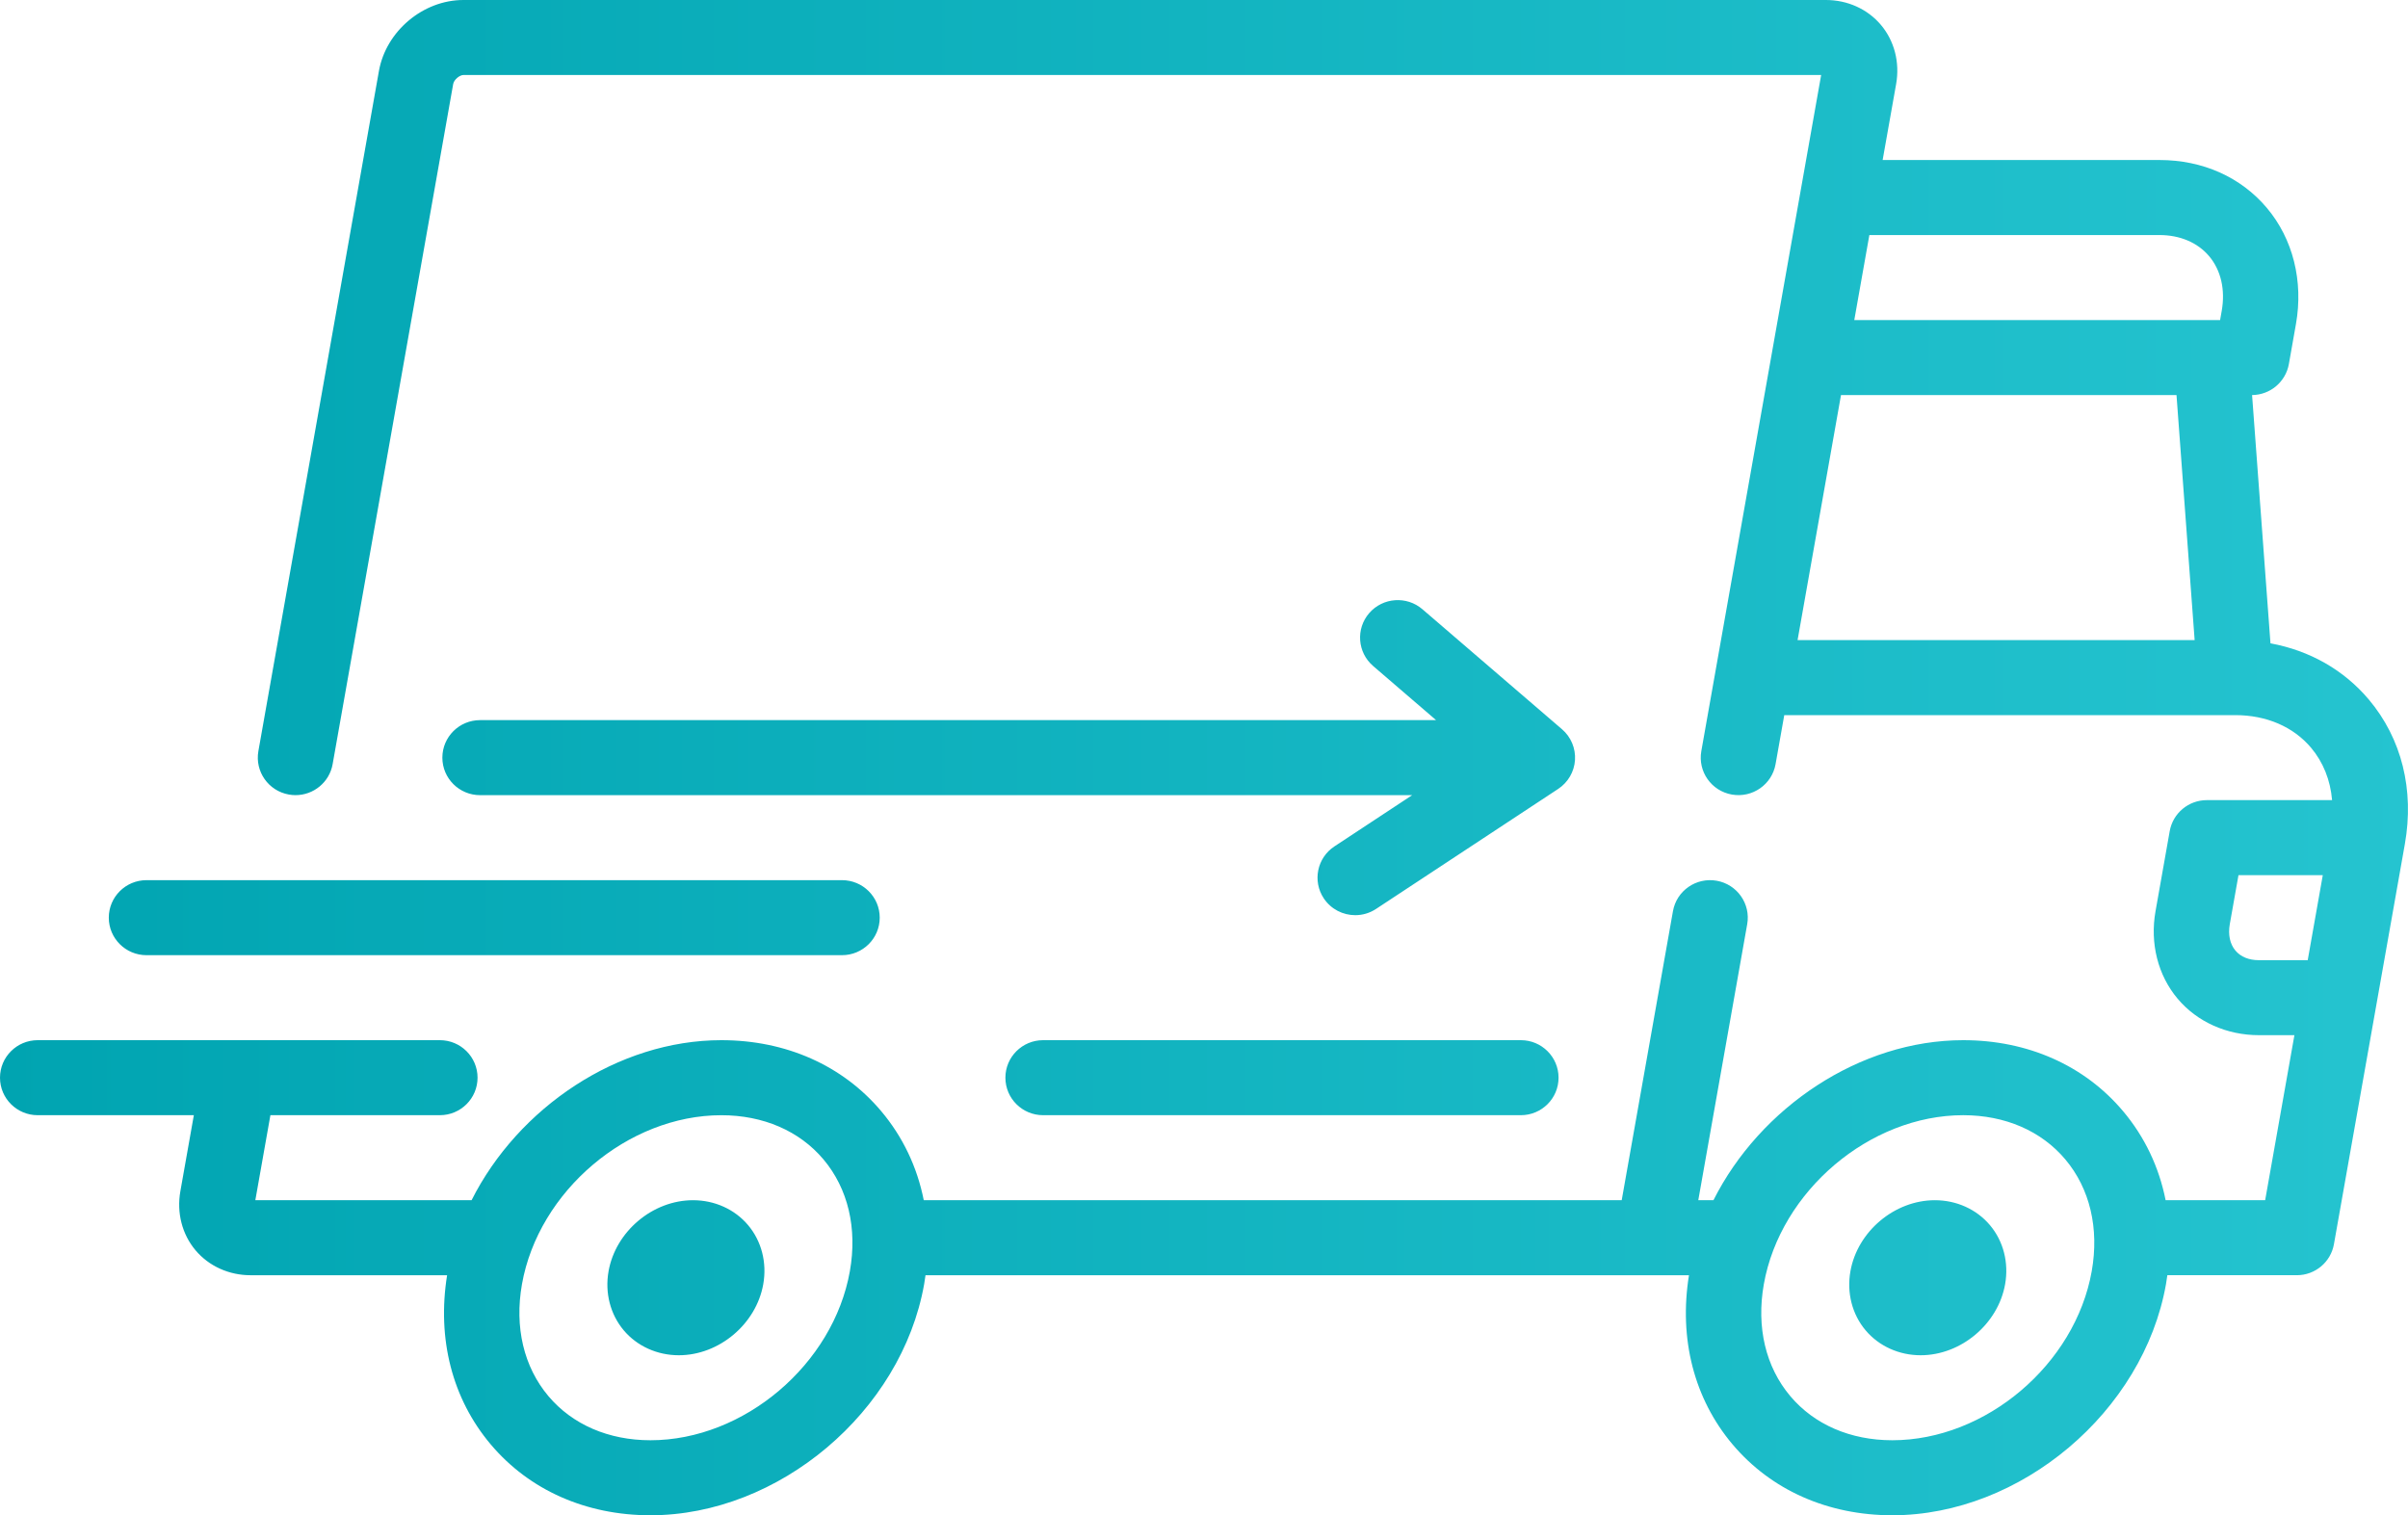 <svg
        xmlns="http://www.w3.org/2000/svg"
        xmlns:xlink="http://www.w3.org/1999/xlink"
        width="116px" height="73px">
    <defs>
        <linearGradient id="PSgrad_0" x1="0%" x2="100%" y1="0%" y2="0%">
            <stop offset="0%" stop-color="rgb(0,164,177)" stop-opacity="1" />
            <stop offset="100%" stop-color="rgb(37,196,208)" stop-opacity="1" />
        </linearGradient>

    </defs>
    <path fill-rule="evenodd"  fill="url(#PSgrad_0)"
          d="M115.848,40.668 L112.432,59.942 C112.279,60.806 111.525,61.435 110.644,61.435 L104.407,61.435 C104.387,61.580 104.367,61.724 104.341,61.869 C103.254,68.007 97.340,73.000 91.158,73.000 C88.053,73.000 85.319,71.787 83.461,69.584 C81.609,67.388 80.869,64.500 81.362,61.436 L44.584,61.436 C44.563,61.580 44.543,61.724 44.518,61.870 C43.430,68.007 37.516,73.000 31.334,73.000 C28.229,73.000 25.495,71.787 23.638,69.584 C21.785,67.388 21.046,64.501 21.538,61.436 L12.073,61.436 C11.031,61.436 10.064,60.998 9.421,60.236 C8.772,59.466 8.505,58.428 8.689,57.388 L9.338,53.726 L1.816,53.726 C0.813,53.726 -0.000,52.917 -0.000,51.919 C-0.000,50.921 0.813,50.112 1.816,50.112 L21.189,50.112 C22.192,50.112 23.005,50.921 23.005,51.919 C23.005,52.917 22.192,53.726 21.189,53.726 L13.026,53.726 L12.300,57.822 L22.717,57.822 C24.966,53.354 29.771,50.112 34.750,50.112 C37.856,50.112 40.589,51.325 42.447,53.528 C43.494,54.769 44.185,56.231 44.500,57.822 L78.122,57.822 L80.591,43.896 C80.765,42.913 81.707,42.257 82.694,42.430 C83.682,42.603 84.342,43.541 84.168,44.523 L81.811,57.822 L82.541,57.822 C84.790,53.353 89.594,50.112 94.574,50.112 C97.679,50.112 100.413,51.325 102.271,53.528 C103.318,54.769 104.008,56.231 104.324,57.821 L109.119,57.821 L110.528,49.871 L108.818,49.871 C107.271,49.871 105.844,49.232 104.905,48.117 C103.952,46.987 103.563,45.448 103.838,43.895 L104.521,40.041 C104.674,39.177 105.428,38.547 106.310,38.547 L112.343,38.547 C112.261,37.587 111.918,36.720 111.330,36.023 C110.475,35.010 109.178,34.452 107.677,34.452 C107.676,34.452 107.675,34.452 107.675,34.452 C107.674,34.452 107.673,34.452 107.672,34.452 L85.953,34.452 L85.534,36.814 C85.360,37.796 84.417,38.452 83.430,38.279 C82.442,38.106 81.783,37.169 81.957,36.186 L87.730,3.614 L22.321,3.614 C22.149,3.614 21.869,3.832 21.831,4.048 L16.024,36.814 C15.869,37.690 15.102,38.307 14.238,38.307 C14.133,38.307 14.027,38.298 13.920,38.279 C12.932,38.106 12.273,37.169 12.447,36.186 L18.254,3.421 C18.594,1.502 20.381,-0.000 22.322,-0.000 L87.957,-0.000 C89.000,-0.000 89.967,0.437 90.609,1.200 C91.259,1.970 91.526,3.008 91.342,4.048 L90.692,7.709 L104.026,7.709 C106.108,7.709 107.946,8.529 109.201,10.017 C110.458,11.507 110.969,13.546 110.602,15.612 L110.261,17.540 C110.108,18.398 109.363,19.024 108.489,19.033 L109.375,30.993 C111.261,31.341 112.906,32.270 114.112,33.700 C115.695,35.577 116.312,38.052 115.848,40.668 ZM39.665,55.851 C38.509,54.481 36.764,53.727 34.750,53.727 C30.250,53.727 25.940,57.380 25.144,61.870 C24.778,63.937 25.231,65.852 26.420,67.262 C27.576,68.632 29.321,69.386 31.334,69.386 C35.835,69.386 40.145,65.733 40.940,61.243 C41.307,59.176 40.854,57.261 39.665,55.851 ZM99.488,55.851 C98.333,54.481 96.587,53.726 94.574,53.726 C90.073,53.726 85.764,57.379 84.968,61.870 C84.602,63.937 85.055,65.852 86.244,67.261 C87.399,68.632 89.145,69.386 91.158,69.386 C95.659,69.386 99.968,65.733 100.764,61.243 C101.130,59.176 100.677,57.261 99.488,55.851 ZM107.834,42.162 L107.415,44.524 C107.326,45.029 107.422,45.481 107.687,45.795 C107.943,46.098 108.334,46.258 108.818,46.258 L108.818,46.258 L111.169,46.258 L111.895,42.162 L107.834,42.162 ZM86.594,30.838 L105.722,30.838 L104.848,19.033 L88.686,19.033 L86.594,30.838 ZM106.418,12.340 C105.865,11.685 105.016,11.324 104.026,11.324 L90.052,11.324 L89.326,15.419 L106.948,15.419 L107.025,14.985 C107.207,13.959 106.991,13.020 106.418,12.340 ZM92.524,65.291 C91.482,65.291 90.515,64.853 89.872,64.091 C89.222,63.321 88.956,62.282 89.140,61.242 C89.480,59.324 91.267,57.822 93.208,57.822 C94.250,57.822 95.217,58.259 95.860,59.022 C96.510,59.792 96.777,60.830 96.592,61.870 C96.252,63.788 94.465,65.291 92.524,65.291 ZM32.701,65.291 C31.658,65.291 30.691,64.853 30.048,64.091 C29.399,63.321 29.132,62.282 29.316,61.243 C29.656,59.324 31.443,57.822 33.384,57.822 C34.427,57.822 35.394,58.259 36.037,59.022 C36.686,59.792 36.953,60.830 36.768,61.870 C36.428,63.788 34.642,65.291 32.701,65.291 ZM73.264,50.112 C74.267,50.112 75.080,50.921 75.080,51.919 C75.080,52.918 74.267,53.726 73.264,53.726 L50.249,53.726 C49.246,53.726 48.433,52.917 48.433,51.919 C48.433,50.921 49.246,50.112 50.249,50.112 L73.264,50.112 ZM21.310,36.501 C21.310,35.502 22.124,34.693 23.126,34.693 L69.180,34.693 L66.147,32.085 C65.388,31.432 65.304,30.291 65.960,29.536 C66.617,28.781 67.763,28.699 68.522,29.351 L75.247,35.133 C75.677,35.502 75.908,36.051 75.872,36.616 C75.835,37.180 75.536,37.695 75.062,38.007 L66.288,43.789 C65.979,43.993 65.631,44.090 65.287,44.090 C64.698,44.090 64.120,43.806 63.771,43.281 C63.217,42.449 63.446,41.327 64.282,40.777 L68.028,38.308 L23.126,38.308 C22.123,38.308 21.310,37.498 21.310,36.501 ZM42.379,44.210 C42.379,45.208 41.565,46.017 40.562,46.017 L7.057,46.017 C6.054,46.017 5.241,45.208 5.241,44.210 C5.241,43.212 6.054,42.403 7.057,42.403 L40.562,42.403 C41.565,42.403 42.379,43.212 42.379,44.210 Z"/>
</svg>